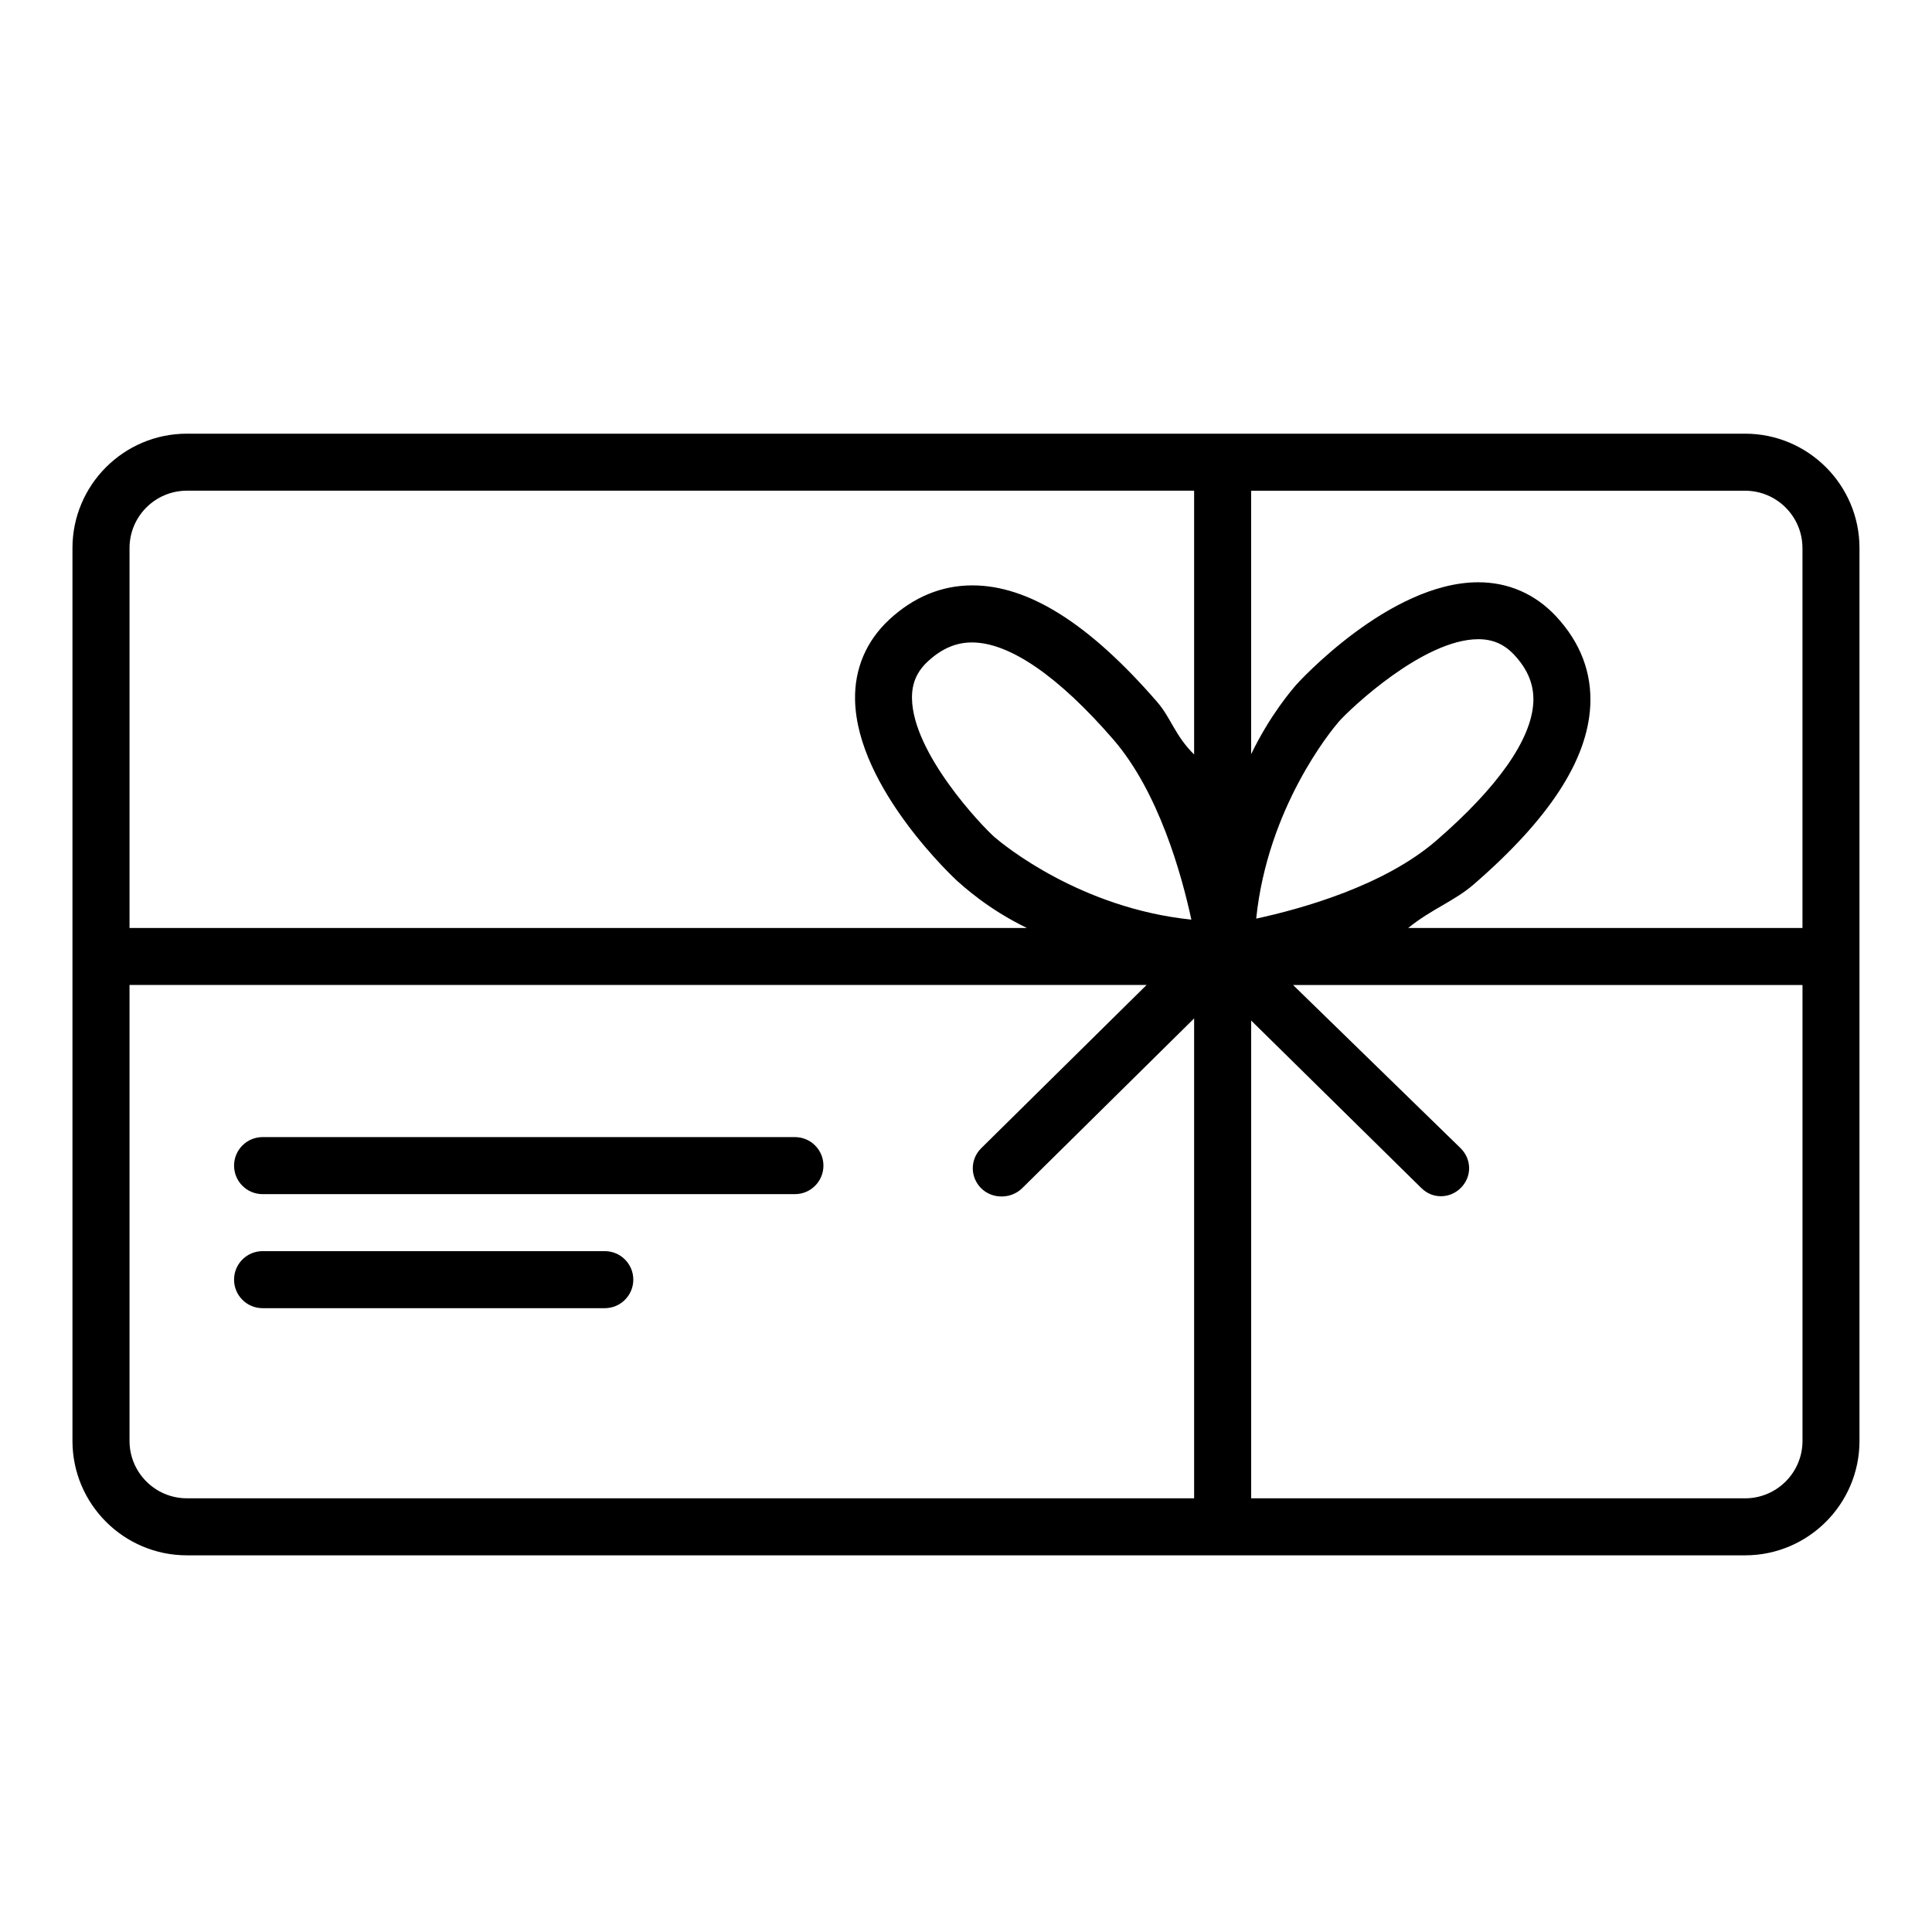 <?xml version="1.0" encoding="UTF-8"?>
<!-- Uploaded to: SVG Repo, www.svgrepo.com, Generator: SVG Repo Mixer Tools -->
<svg fill="#000000" width="800px" height="800px" version="1.1" viewBox="144 144 512 512" xmlns="http://www.w3.org/2000/svg">
 <g>
  <path d="m354.66 460.46h-141.07c-4.176 0-7.559-3.383-7.559-7.559 0-4.176 3.383-7.559 7.559-7.559h141.07c4.176 0 7.559 3.383 7.559 7.559-0.004 4.176-3.383 7.559-7.559 7.559z"/>
  <path d="m304.27 490.68h-90.684c-4.176 0-7.559-3.383-7.559-7.559 0-4.172 3.383-7.555 7.559-7.555h90.688c4.176 0 7.559 3.383 7.559 7.559-0.004 4.172-3.387 7.555-7.562 7.555z"/>
  <path d="m606.47 258.93h-412.95c-16.715 0-30.316 13.598-30.316 30.312v236.62c0 16.719 13.602 30.316 30.316 30.316h412.95c16.715 0 30.312-13.598 30.312-30.316v-236.62c0-16.715-13.598-30.312-30.316-30.312zm15.203 30.312v100.68h-104.48c6.195-5.039 12.188-7.07 17.379-11.566 19.996-17.332 30.09-32.855 30.859-47.25 0.469-8.777-2.574-16.809-9.055-23.77-5.484-5.891-12.605-9.027-20.605-9.027-23.707 0-48.012 26.879-48.25 27.152-1.199 1.402-6.918 7.984-11.957 18.406v-69.82h130.9c8.383 0 15.203 6.816 15.203 15.199zm-144.77 98.199c3.039-29.375 19.785-49.738 21.852-52.148 2.981-3.402 22.461-21.898 37.02-21.898 3.852 0 6.883 1.332 9.539 4.184 3.629 3.894 5.273 8.023 5.027 12.613-0.523 9.805-9.398 22.438-25.668 36.539-13.82 11.984-35.586 18.078-47.77 20.711zm-283.38-113.4h266.93v69.902c-5.039-4.945-6.129-9.688-9.777-13.898-18.027-20.801-34.133-30.914-48.992-30.914-8.109 0-15.574 3.062-22.062 9.105-6.055 5.637-9.191 12.988-9.023 21.262 0.488 23.523 26.879 47.797 27.141 48.023 1.398 1.199 7.969 7.356 18.387 12.395h-237.8v-100.68c0-8.383 6.816-15.199 15.199-15.199zm266.2 113.67c-29.398-3.035-49.734-19.781-52.148-21.852-3.359-2.941-21.668-22.203-21.891-36.754-0.062-3.973 1.266-7.09 4.18-9.801 3.652-3.398 7.481-5.051 11.703-5.051 9.934 0 22.887 8.887 37.453 25.695 11.977 13.82 18.074 35.582 20.703 47.762zm-281.4 138.15v-120.83h269.53l-43.82 43.254c-2.965 2.938-2.984 7.621-0.043 10.586 2.934 2.961 7.957 2.934 10.922-0.008l45.543-44.969v127.17h-266.93c-8.383 0-15.199-6.82-15.199-15.203zm428.15 15.203h-130.9v-126.61l45.109 44.402c1.473 1.438 3.258 2.156 5.168 2.156 1.961 0 3.859-0.758 5.34-2.269 2.918-2.981 2.84-7.566-0.145-10.488l-44.367-43.219h135v120.83c0 8.383-6.82 15.203-15.203 15.203z"/>
 </g>
</svg>